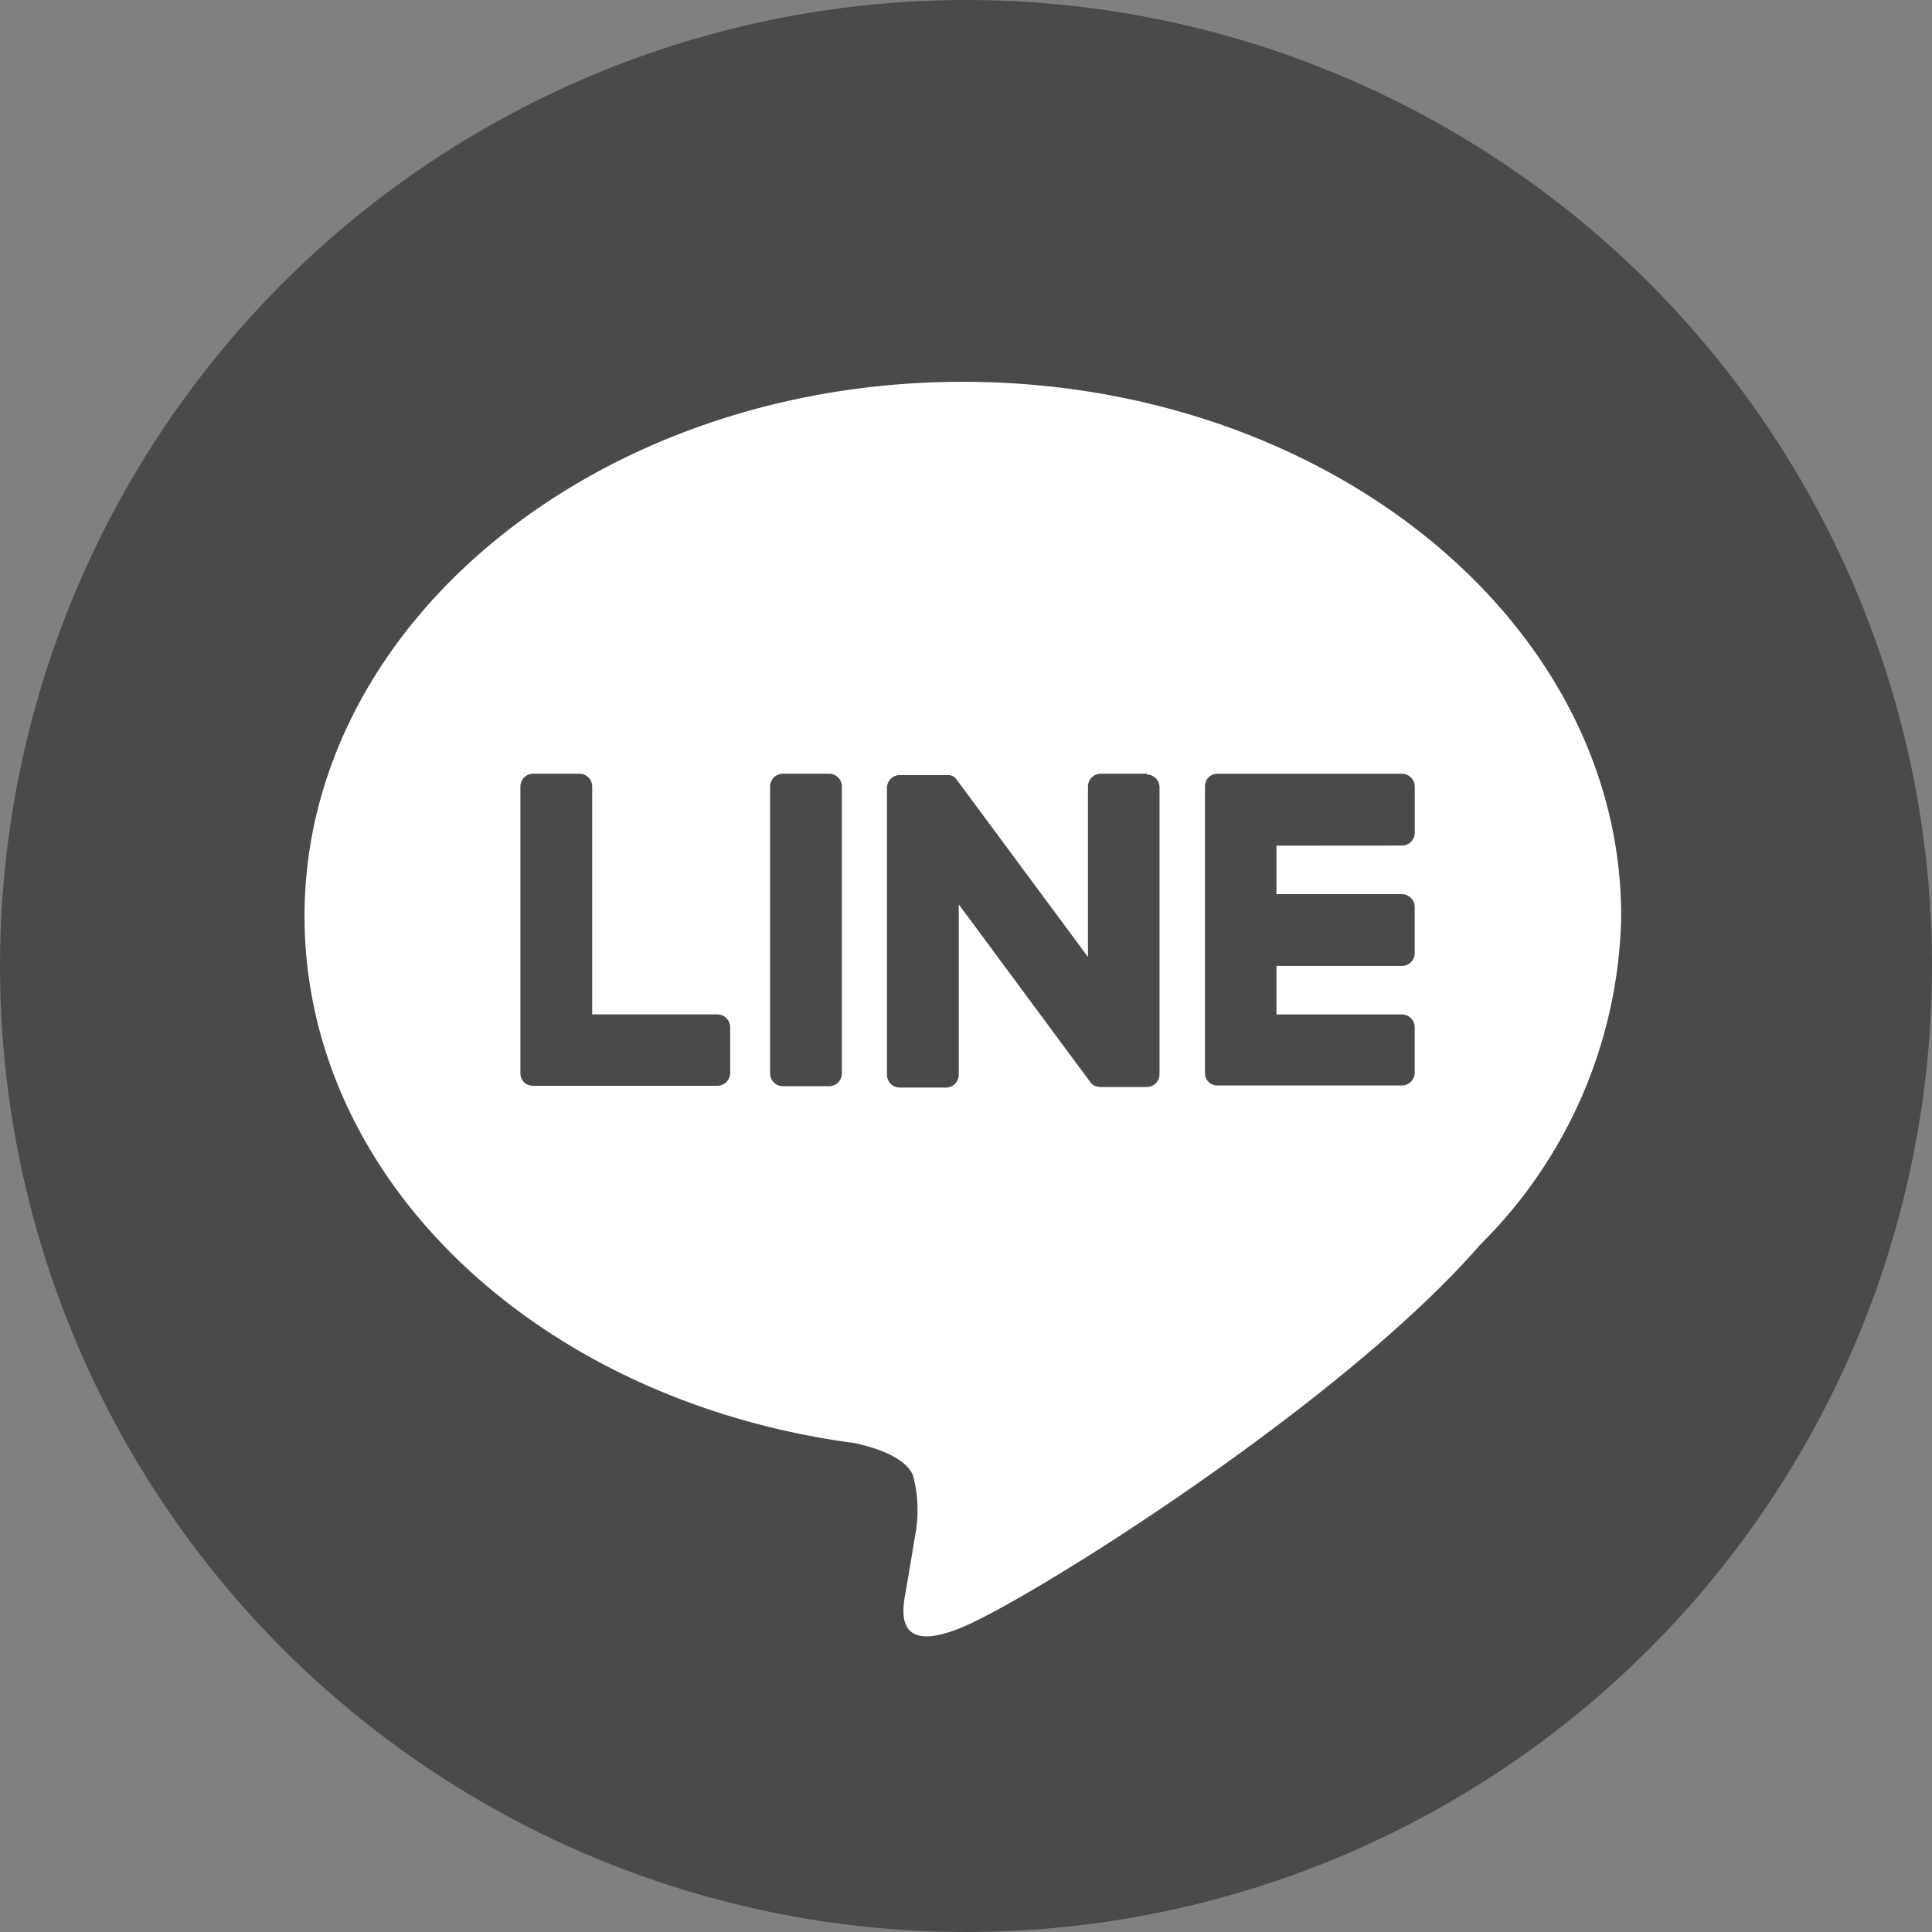 <svg xmlns="http://www.w3.org/2000/svg" width="40.552" height="40.552" viewBox="0 0 40.552 40.552"><rect x="0" y="0" width="40.552" height="40.552" fill="#808080" stroke="none"/><circle cx="20.276" cy="20.276" r="20.276" transform="translate(0)" fill="#4a4a4a"/><g transform="translate(6.392 8.014)"><path d="M1404.94,760.209c0-6.183-6.2-11.214-13.818-11.214s-13.818,5.031-13.818,11.214c0,5.543,4.916,10.186,11.556,11.063.449.1,1.062.3,1.217.682a2.831,2.831,0,0,1,.045,1.249s-.162.975-.2,1.183c-.06.349-.278,1.366,1.2.745s7.958-4.686,10.857-8.022h0a9.976,9.976,0,0,0,2.962-6.9" transform="translate(-1377.304 -748.995)" fill="#fff"/><g transform="translate(4.533 8.226)"><path d="M1411.073,776.378h-.969a.269.269,0,0,0-.269.269v6.021a.269.269,0,0,0,.269.269h.969a.269.269,0,0,0,.269-.269v-6.021a.269.269,0,0,0-.269-.269" transform="translate(-1404.596 -776.378)" fill="#4a4a4a"/><path d="M1423.451,776.378h-.969a.269.269,0,0,0-.269.269v3.577l-2.759-3.726a.285.285,0,0,0-.021-.027h0l-.016-.017-.005,0-.014-.012-.007-.005-.014-.01-.008,0-.014-.008-.009,0-.015-.007-.009,0-.016-.005-.009,0-.016,0h-.012l-.014,0h-.992a.269.269,0,0,0-.269.269v6.021a.269.269,0,0,0,.269.269h.969a.269.269,0,0,0,.269-.269v-3.576l2.762,3.731a.269.269,0,0,0,.068.066l0,0,.017.01.008,0,.013.006.013.005.008,0,.018.006h0a.27.27,0,0,0,.069.009h.969a.269.269,0,0,0,.269-.269v-6.021a.269.269,0,0,0-.269-.269" transform="translate(-1410.302 -776.378)" fill="#4a4a4a"/><path d="M1396.536,781.429H1393.9v-4.782a.269.269,0,0,0-.269-.269h-.969a.269.269,0,0,0-.269.269v6.02h0a.267.267,0,0,0,.075.186l0,0,0,0a.269.269,0,0,0,.186.075h3.873a.269.269,0,0,0,.269-.269V781.7a.269.269,0,0,0-.269-.269" transform="translate(-1392.395 -776.378)" fill="#4a4a4a"/><path d="M1444.341,777.886a.269.269,0,0,0,.269-.269v-.969a.269.269,0,0,0-.269-.269h-3.872a.267.267,0,0,0-.187.076l0,0,0,0a.268.268,0,0,0-.075.186h0v6.02h0a.266.266,0,0,0,.075.186l0,0,0,0a.268.268,0,0,0,.186.075h3.872a.269.269,0,0,0,.269-.269V781.7a.269.269,0,0,0-.269-.269h-2.633v-1.018h2.633a.269.269,0,0,0,.269-.269v-.969a.269.269,0,0,0-.269-.269h-2.633v-1.018Z" transform="translate(-1425.84 -776.378)" fill="#4a4a4a"/></g></g></svg>